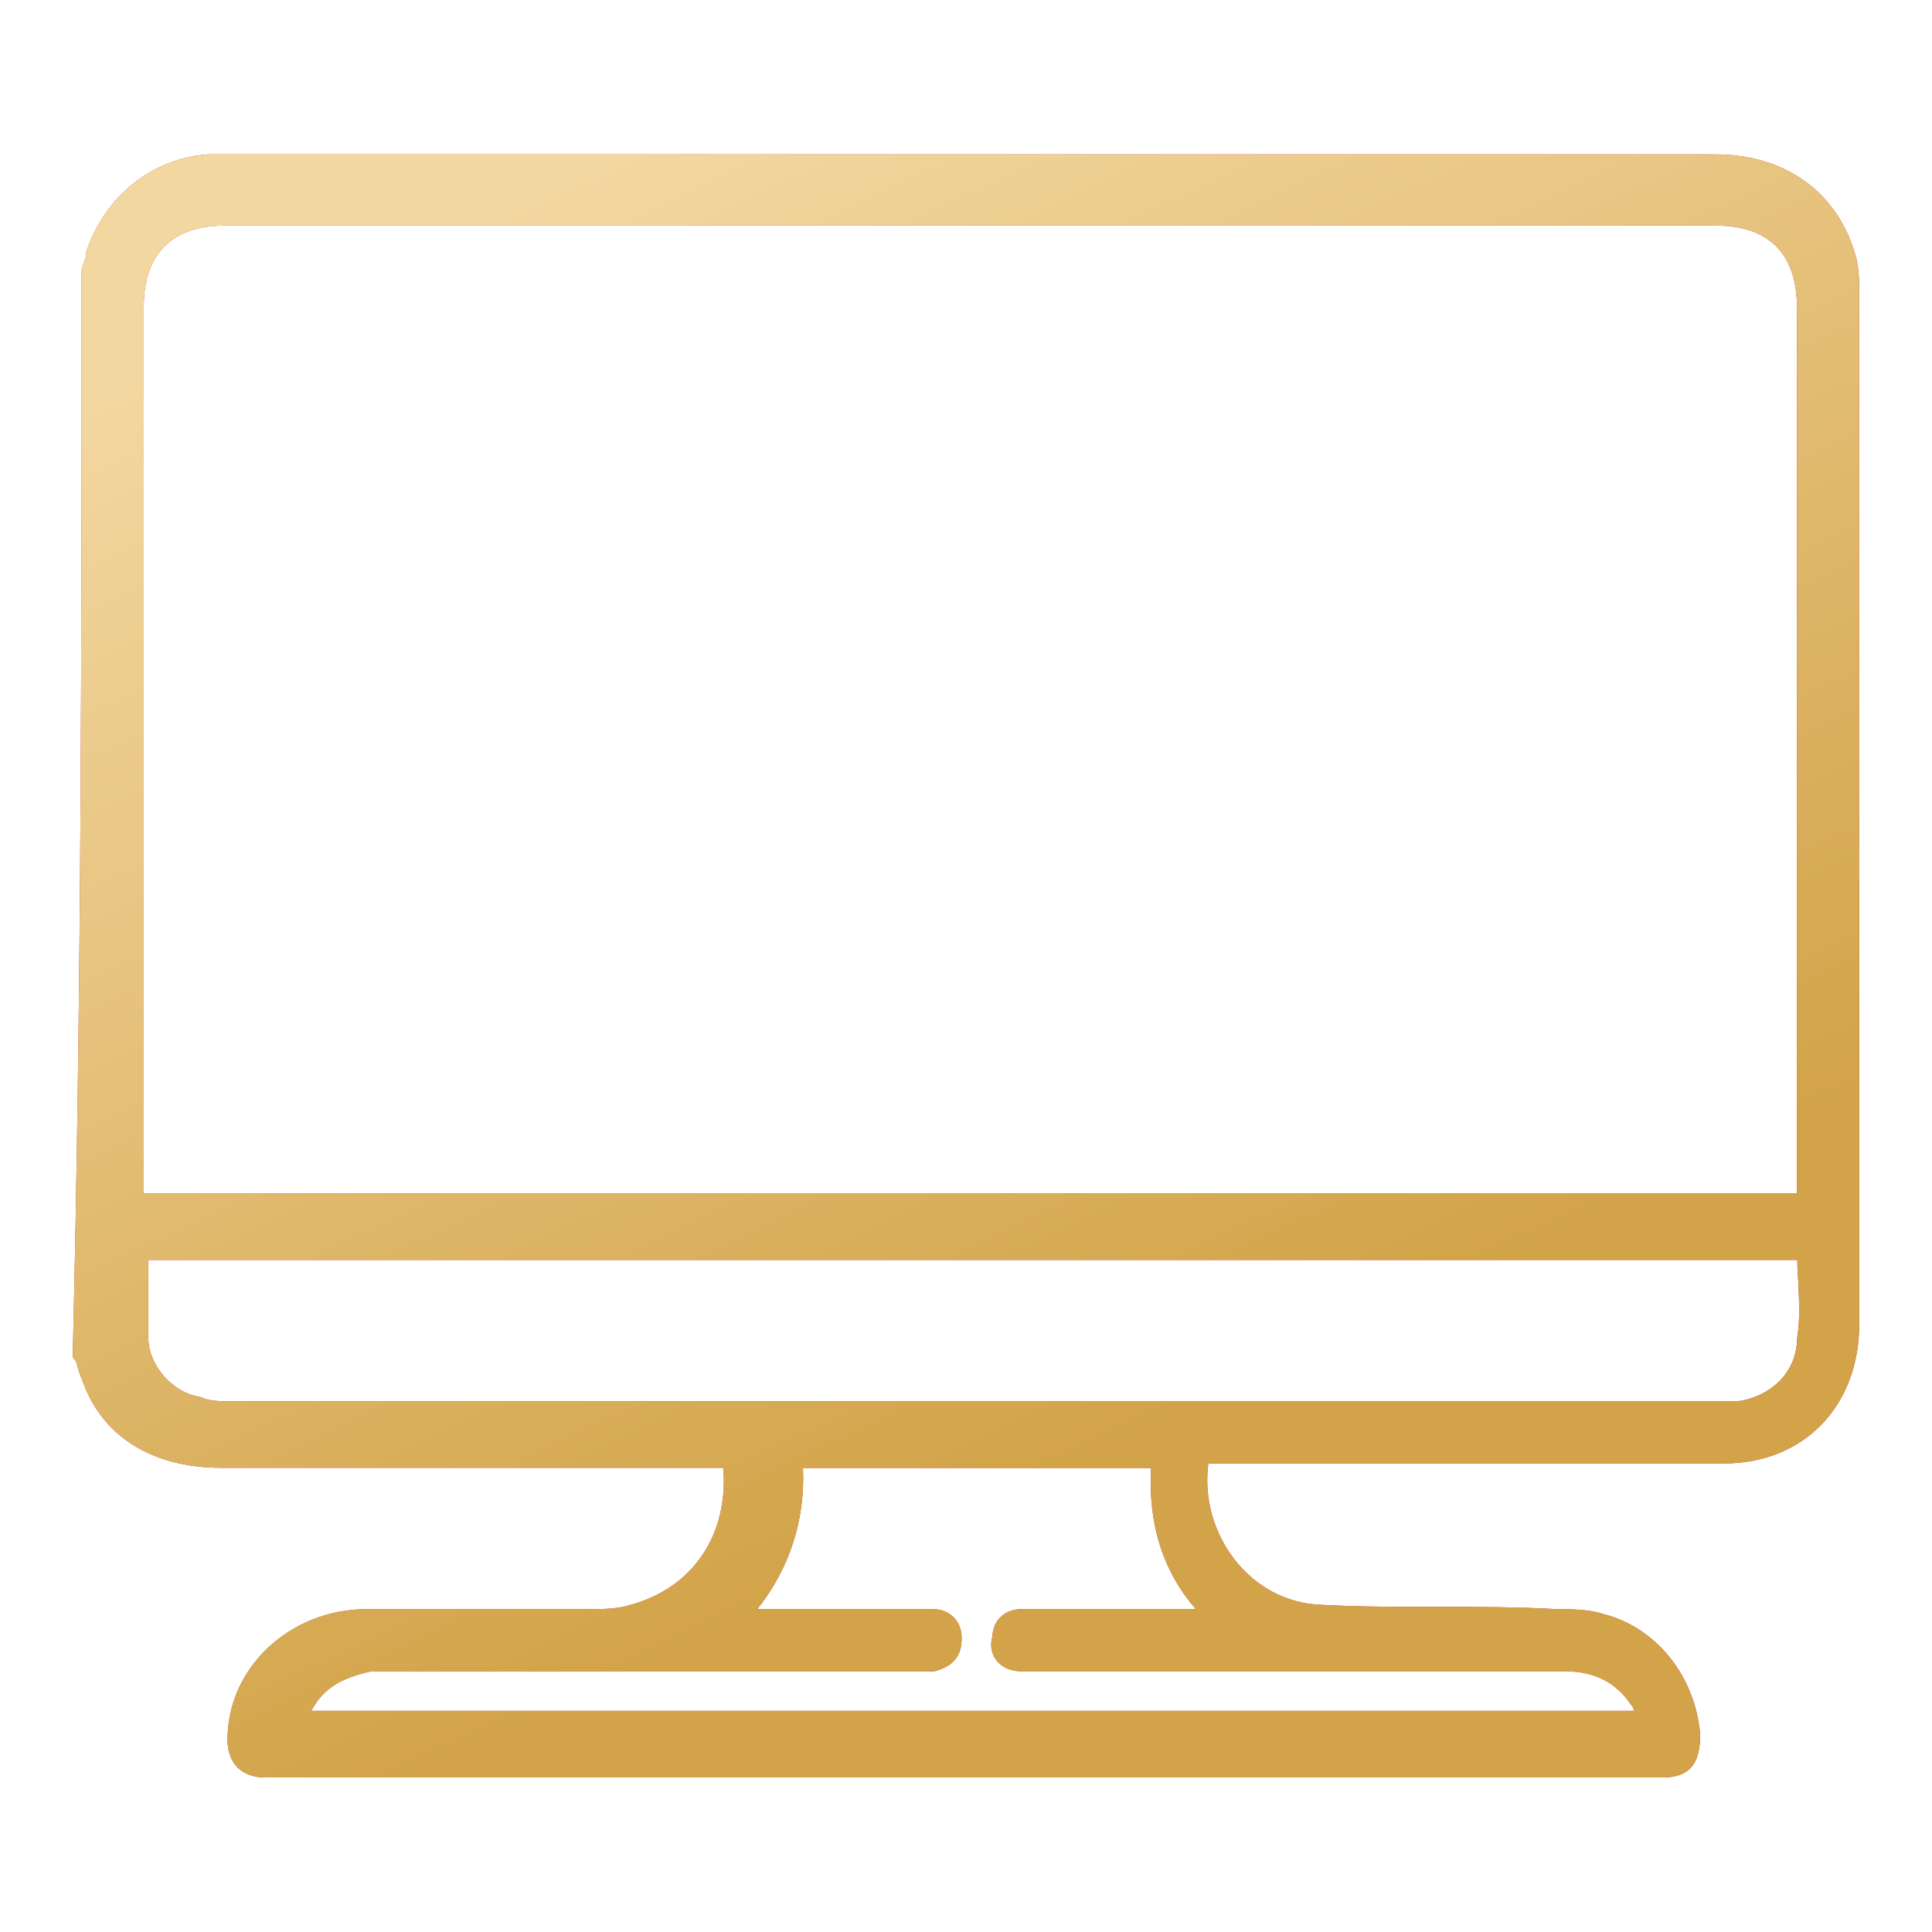 <svg width="107" height="107" viewBox="0 0 107 107" fill="none" xmlns="http://www.w3.org/2000/svg">
<path d="M102.71 13.96C101.67 10.57 98.79 8.55 95 8.55H11.47C8.37 8.81 5.8 10.88 4.78 13.95L4.76 14.07C4.76 14.28 4.7 14.43 4.64 14.58C4.58 14.72 4.52 14.87 4.52 15.04C4.52 34.54 4.52 54.71 4.03 75.03V75.19L4.14 75.3C4.21 75.37 4.26 75.55 4.31 75.74C4.37 75.95 4.43 76.18 4.54 76.38C5.58 79.5 8.39 81.29 12.24 81.29H40.06C40.36 85 38.37 87.96 34.89 88.89C34.21 89.12 33.26 89.12 32.56 89.12H20.32C16.06 89.12 12.6 92.36 12.6 96.35C12.6 97.66 13.38 98.44 14.69 98.44H92.07C93.53 98.44 94.16 97.74 94.16 96.07C93.89 92.81 91.71 90.11 88.76 89.38C87.97 89.12 86.93 89.12 86.21 89.12C81.79 88.87 77.38 89.12 72.99 88.87C71.2 88.76 69.58 87.89 68.41 86.42C67.21 84.9 66.67 82.96 66.92 81.05H95.49C99.89 81.05 102.97 77.88 102.97 73.33V16.52C102.97 15.53 102.97 14.75 102.71 13.96ZM51.66 89.12H41.94C43.73 86.86 44.6 84.18 44.47 81.3H63.75C63.59 84.43 64.4 87 66.23 89.12H56.56C55.64 89.12 54.99 89.75 54.96 90.66C54.83 91.1 54.9 91.56 55.16 91.92C55.46 92.33 55.96 92.56 56.56 92.56H86.68C88.28 92.56 89.49 93.16 90.33 94.41C90.41 94.49 90.45 94.58 90.52 94.75H17.24C17.9 93.53 18.8 92.96 20.56 92.56H51.75C52.79 92.29 53.26 91.72 53.26 90.72C53.26 89.78 52.6 89.12 51.66 89.12ZM7.96 66.1V17.01C7.96 14.05 9.52 12.49 12.48 12.49H95C97.96 12.49 99.52 14.05 99.52 17.01V66.1H7.96ZM99.53 74.07C99.53 76.22 97.8 77.41 96.23 77.61H12.97C12.29 77.61 11.59 77.61 11.18 77.4L11.07 77.36C9.55 77.14 8.21 75.6 8.21 74.06V69.78H99.54C99.54 70.15 99.57 70.54 99.59 70.93C99.64 71.97 99.7 73.05 99.54 74.06L99.53 74.07Z" fill="#C1272D"/>
<path d="M102.71 13.96C101.67 10.57 98.79 8.55 95 8.55H11.47C8.37 8.81 5.8 10.88 4.78 13.95L4.76 14.07C4.76 14.28 4.7 14.43 4.64 14.58C4.58 14.72 4.52 14.87 4.52 15.04C4.52 34.54 4.52 54.71 4.03 75.03V75.19L4.14 75.3C4.21 75.37 4.26 75.55 4.31 75.74C4.37 75.95 4.43 76.18 4.54 76.38C5.58 79.5 8.39 81.29 12.24 81.29H40.06C40.36 85 38.37 87.96 34.89 88.89C34.21 89.12 33.26 89.12 32.56 89.12H20.32C16.06 89.12 12.6 92.36 12.6 96.35C12.6 97.66 13.38 98.44 14.69 98.44H92.07C93.53 98.44 94.16 97.74 94.16 96.07C93.89 92.81 91.71 90.11 88.76 89.38C87.97 89.12 86.93 89.12 86.21 89.12C81.79 88.87 77.38 89.12 72.99 88.87C71.2 88.76 69.58 87.89 68.41 86.42C67.21 84.9 66.67 82.96 66.92 81.05H95.49C99.89 81.05 102.97 77.88 102.97 73.33V16.52C102.97 15.53 102.97 14.75 102.71 13.96ZM51.66 89.12H41.94C43.73 86.86 44.6 84.18 44.47 81.3H63.75C63.59 84.43 64.4 87 66.23 89.12H56.56C55.64 89.12 54.99 89.75 54.96 90.66C54.83 91.1 54.9 91.56 55.16 91.92C55.46 92.33 55.96 92.56 56.56 92.56H86.68C88.28 92.56 89.49 93.16 90.33 94.41C90.41 94.49 90.45 94.58 90.52 94.75H17.24C17.9 93.53 18.8 92.96 20.56 92.56H51.75C52.79 92.29 53.26 91.72 53.26 90.72C53.26 89.78 52.6 89.12 51.66 89.12ZM7.96 66.1V17.01C7.96 14.05 9.52 12.49 12.48 12.49H95C97.96 12.49 99.52 14.05 99.52 17.01V66.1H7.96ZM99.53 74.07C99.53 76.22 97.8 77.41 96.23 77.61H12.97C12.29 77.61 11.59 77.61 11.18 77.4L11.07 77.36C9.55 77.14 8.21 75.6 8.21 74.06V69.78H99.54C99.54 70.15 99.57 70.54 99.59 70.93C99.64 71.97 99.7 73.05 99.54 74.06L99.53 74.07Z" fill="url(#paint0_linear_91_530)"/>
<defs>
<linearGradient id="paint0_linear_91_530" x1="34.385" y1="8.55" x2="86.499" y2="118.471" gradientUnits="userSpaceOnUse">
<stop stop-color="#F3D7A0"/>
<stop offset="0.63" stop-color="#D2A348"/>
</linearGradient>
</defs>
</svg>
